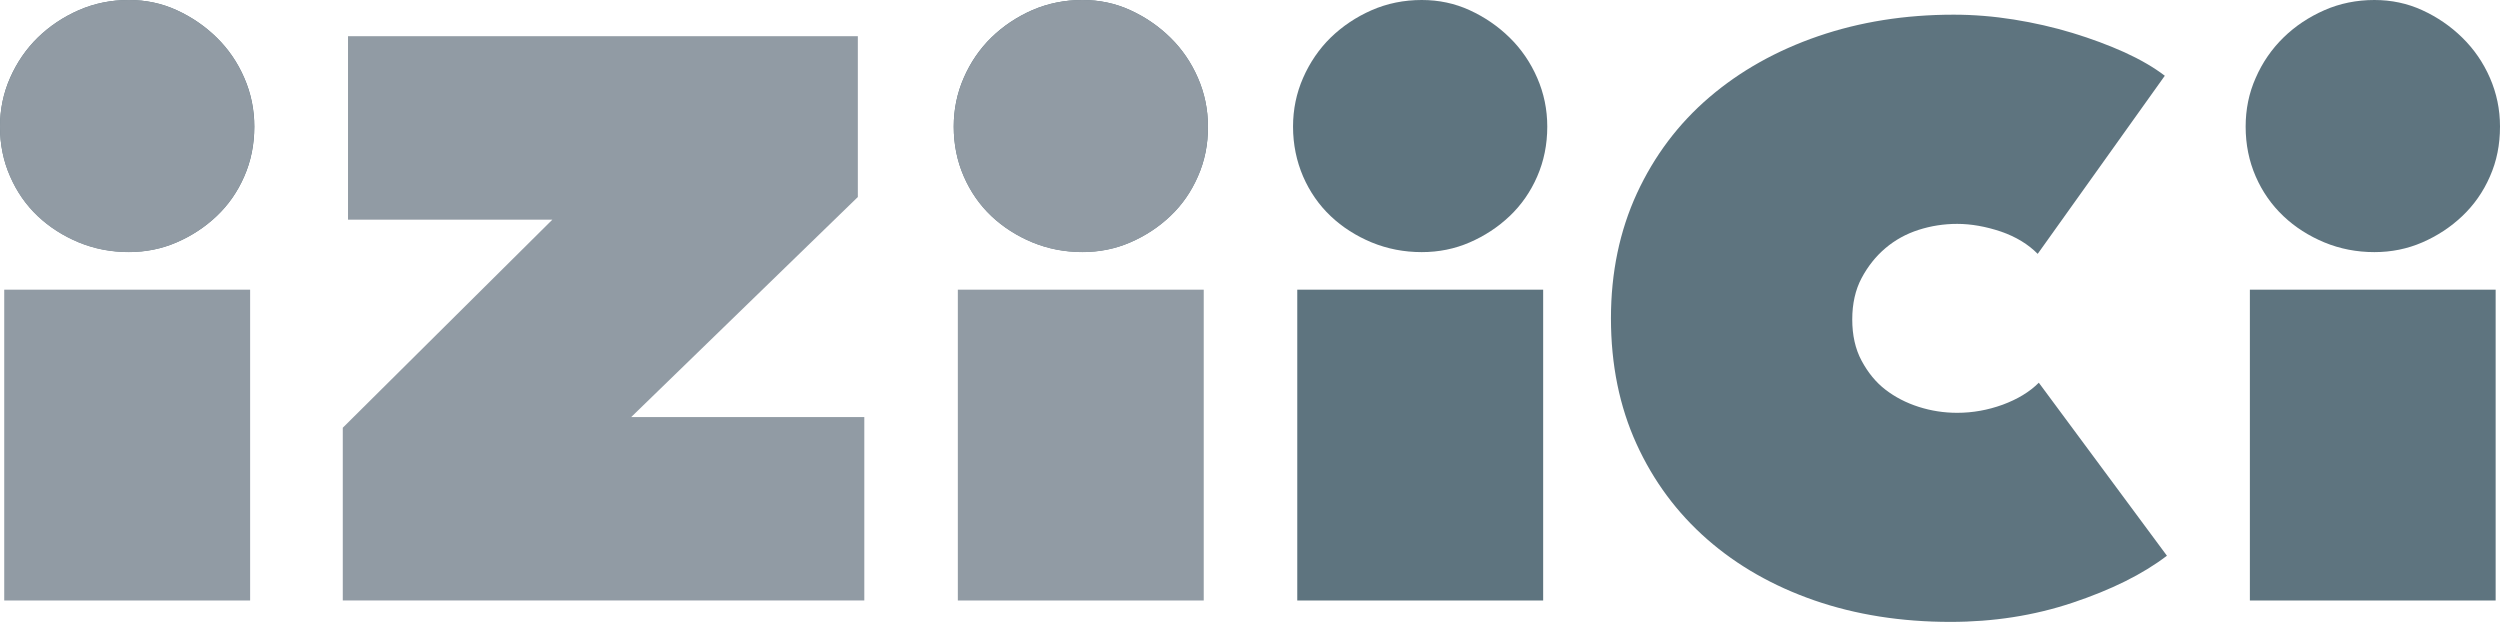 <?xml version="1.0" encoding="utf-8"?>
<!-- Generator: Adobe Illustrator 26.0.1, SVG Export Plug-In . SVG Version: 6.00 Build 0)  -->
<svg version="1.1" id="Calque_1" xmlns="http://www.w3.org/2000/svg" xmlns:xlink="http://www.w3.org/1999/xlink" x="0px" y="0px"
	 viewBox="0 0 201 50" style="enable-background:new 0 0 201 50;" xml:space="preserve">
<style type="text/css">
	.st0{fill:#5E747F;}
	.st1{fill:#919BA4;}
</style>
<g>
	<g>
		<g>
			<g>
				<g>
					<path class="st0" d="M19.64,14.18c-0.54,1.24-1.28,2.3-2.22,3.19c-0.94,0.89-2.01,1.59-3.21,2.11
						c-1.2,0.52-2.48,0.78-3.85,0.78c-1.43,0-2.76-0.26-4.03-0.78c-1.25-0.52-2.35-1.22-3.29-2.11c-0.94-0.89-1.68-1.95-2.22-3.19
						C0.27,12.95,0,11.62,0,10.18c0-1.38,0.27-2.69,0.81-3.92C1.36,5.02,2.1,3.94,3.04,3.02c0.95-0.92,2.04-1.65,3.29-2.2
						C7.59,0.27,8.93,0,10.36,0c1.37,0,2.65,0.27,3.85,0.82c1.2,0.55,2.27,1.28,3.21,2.2c0.94,0.92,1.68,2,2.22,3.24
						c0.54,1.24,0.81,2.54,0.81,3.92C20.45,11.62,20.18,12.95,19.64,14.18z M96.31,14.18c-0.54,1.24-1.28,2.3-2.22,3.19
						c-0.94,0.89-2.01,1.59-3.21,2.11c-1.2,0.52-2.48,0.78-3.85,0.78c-1.43,0-2.76-0.26-4.03-0.78c-1.25-0.52-2.35-1.22-3.29-2.11
						c-0.94-0.89-1.68-1.95-2.22-3.19c-0.54-1.24-0.81-2.57-0.81-4.01c0-1.38,0.27-2.69,0.81-3.92c0.54-1.24,1.28-2.32,2.22-3.24
						c0.95-0.92,2.04-1.65,3.29-2.2C84.26,0.27,85.6,0,87.03,0c1.37,0,2.65,0.27,3.85,0.82c1.2,0.55,2.27,1.28,3.21,2.2
						s1.68,2,2.22,3.24c0.54,1.24,0.81,2.54,0.81,3.92C97.13,11.62,96.86,12.95,96.31,14.18z"/>
				</g>
			</g>
		</g>
		<path class="st1" d="M27.56,34.39l16.85-16.73H27.98V2.91h40.99v12.93L50.75,33.53h18.74v14.75H27.56V34.39z"/>
		<rect x="0.34" y="23.29" class="st1" width="19.77" height="24.99"/>
		<rect x="77.01" y="23.29" class="st1" width="19.77" height="24.99"/>
		<path class="st1" d="M17.42,3.02c-0.94-0.92-2.01-1.65-3.21-2.2C13.01,0.27,11.73,0,10.36,0C8.93,0,7.59,0.27,6.33,0.82
			C5.08,1.37,3.98,2.1,3.04,3.02c-0.94,0.92-1.68,2-2.22,3.24C0.27,7.49,0,8.79,0,10.18c0,1.44,0.27,2.77,0.81,4.01
			c0.54,1.24,1.28,2.3,2.22,3.19c0.95,0.89,2.04,1.59,3.29,2.11c1.26,0.52,2.6,0.78,4.03,0.78c1.37,0,2.65-0.26,3.85-0.78
			c1.2-0.52,2.27-1.22,3.21-2.11c0.94-0.89,1.68-1.95,2.22-3.19c0.54-1.24,0.81-2.57,0.81-4.01c0-1.38-0.27-2.69-0.81-3.92
			C19.1,5.02,18.36,3.94,17.42,3.02z"/>
		<path class="st1" d="M94.09,3.02c-0.94-0.92-2.01-1.65-3.21-2.2C89.68,0.27,88.4,0,87.03,0C85.6,0,84.26,0.27,83,0.82
			c-1.25,0.55-2.35,1.28-3.29,2.2c-0.94,0.92-1.68,2-2.22,3.24c-0.54,1.24-0.81,2.54-0.81,3.92c0,1.44,0.27,2.77,0.81,4.01
			c0.54,1.24,1.28,2.3,2.22,3.19c0.95,0.89,2.04,1.59,3.29,2.11c1.26,0.52,2.6,0.78,4.03,0.78c1.37,0,2.65-0.26,3.85-0.78
			c1.2-0.52,2.27-1.22,3.21-2.11c0.94-0.89,1.68-1.95,2.22-3.19c0.54-1.24,0.81-2.57,0.81-4.01c0-1.38-0.27-2.69-0.81-3.92
			C95.77,5.02,95.03,3.94,94.09,3.02z"/>
	</g>
	<g>
		<rect x="104.3" y="23.29" class="st0" width="19.77" height="24.99"/>
		<path class="st0" d="M180.89,23.29h19.76v24.99h-19.76V23.29z"/>
		<g>
			<path class="st0" d="M103.96,10.18c0-1.38,0.27-2.69,0.81-3.92s1.28-2.32,2.22-3.24c0.95-0.92,2.04-1.65,3.29-2.2
				c1.26-0.55,2.6-0.82,4.03-0.82c1.37,0,2.65,0.27,3.85,0.82s2.27,1.28,3.21,2.2s1.68,2,2.22,3.24c0.54,1.24,0.81,2.54,0.81,3.92
				c0,1.44-0.27,2.77-0.81,4.01c-0.54,1.24-1.28,2.3-2.22,3.19c-0.94,0.89-2.01,1.59-3.21,2.11c-1.2,0.52-2.48,0.78-3.85,0.78
				c-1.43,0-2.76-0.26-4.03-0.78c-1.25-0.52-2.35-1.22-3.29-2.11c-0.94-0.89-1.68-1.95-2.22-3.19
				C104.24,12.95,103.96,11.62,103.96,10.18z"/>
			<path class="st0" d="M156.81,50c-3.97,0-7.62-0.58-10.94-1.73c-3.31-1.15-6.19-2.79-8.61-4.91c-2.43-2.13-4.33-4.69-5.69-7.68
				c-1.36-2.99-2.05-6.35-2.05-10.09c0-3.68,0.7-7.03,2.09-10.05c1.4-3.02,3.33-5.59,5.82-7.72s5.41-3.76,8.75-4.91
				c3.35-1.15,6.98-1.73,10.89-1.73c1.6,0,3.21,0.13,4.84,0.39c1.63,0.26,3.2,0.62,4.72,1.08c1.51,0.46,2.9,0.98,4.17,1.55
				c1.27,0.58,2.36,1.21,3.25,1.89l-10.22,14.32c-0.76-0.77-1.74-1.37-2.95-1.79c-1.22-0.41-2.4-0.62-3.52-0.62
				c-1.07,0-2.1,0.16-3.1,0.48c-1,0.32-1.89,0.81-2.67,1.47s-1.42,1.47-1.92,2.41s-0.75,2.06-0.75,3.32c0,1.26,0.24,2.37,0.75,3.32
				s1.14,1.73,1.92,2.33c0.78,0.6,1.67,1.06,2.67,1.38c1,0.32,2.03,0.48,3.1,0.48c1.25,0,2.46-0.22,3.65-0.65
				c1.19-0.44,2.16-1.02,2.91-1.77l10.3,13.91c-1.95,1.49-4.48,2.74-7.59,3.78S160.25,50,156.81,50z"/>
		</g>
		<path class="st0" d="M180.55,10.18c0-1.38,0.26-2.69,0.81-3.92c0.54-1.24,1.29-2.32,2.23-3.24s2.04-1.65,3.29-2.2
			c1.25-0.55,2.6-0.82,4.02-0.82c1.37,0,2.65,0.27,3.85,0.82c1.2,0.55,2.27,1.28,3.21,2.2s1.69,2,2.23,3.24
			c0.54,1.24,0.81,2.54,0.81,3.92c0,1.44-0.26,2.77-0.81,4.01c-0.54,1.24-1.29,2.3-2.23,3.19c-0.94,0.89-2.01,1.59-3.21,2.11
			c-1.2,0.52-2.48,0.78-3.85,0.78c-1.42,0-2.76-0.26-4.02-0.78c-1.25-0.52-2.35-1.22-3.29-2.11c-0.94-0.89-1.69-1.95-2.23-3.19
			C180.82,12.95,180.55,11.62,180.55,10.18z"/>
	</g>
</g>
</svg>
